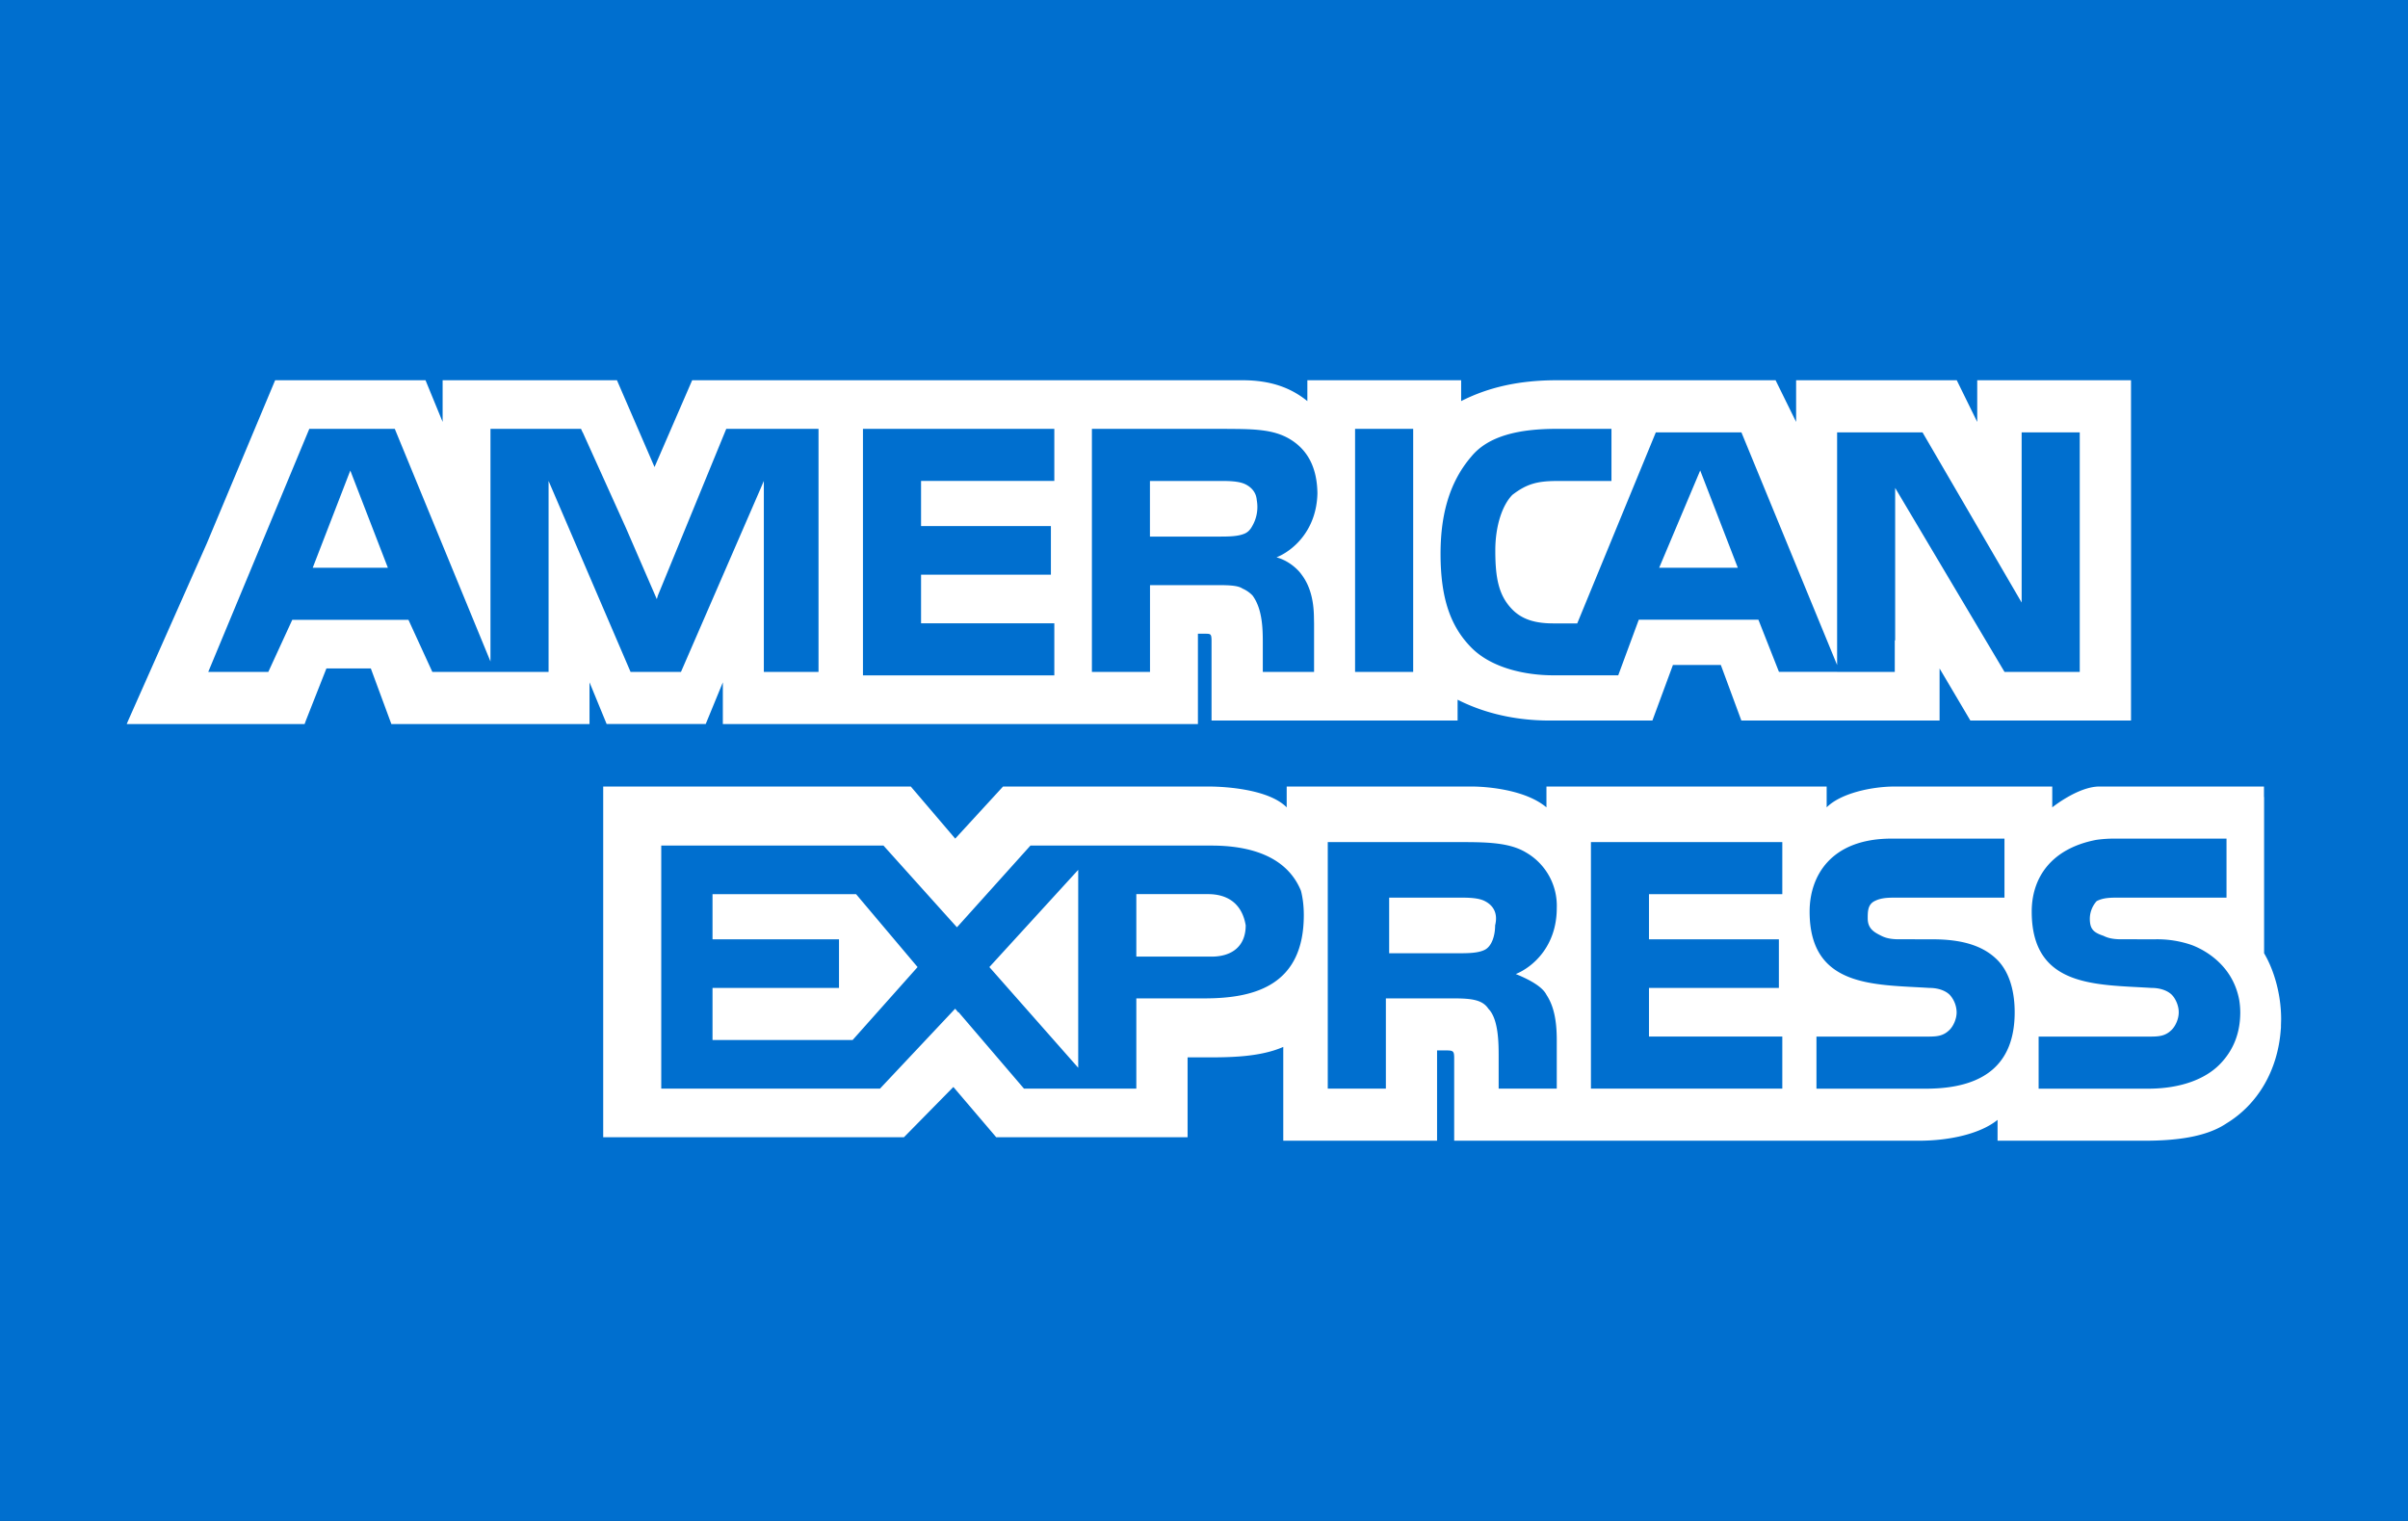 <svg xmlns="http://www.w3.org/2000/svg" xmlns:xlink="http://www.w3.org/1999/xlink" width="38" height="24" xmlns:v="https://vecta.io/nano"><rect width="100%" height="100%" fill="#333333" stroke="none"/><defs><path id="A" d="M0 0h38v24H0z"/></defs><g fill-rule="evenodd"><mask id="B" fill="#fff"><use xlink:href="#A"/></mask><use fill="#006fcf" xlink:href="#A"/><path d="M14.373 12.411l.701.822.755-.822h3.235c.324 0 .971.055 1.241.329h0v-.329h2.912c.269 0 .863.055 1.187.329h0v-.329h4.422v.329c.216-.219.701-.329 1.079-.329h0 2.481v.329s.408-.329.744-.329h0 2.597v.165h.002v2.466c.162.274.269.658.269 1.041l-.003.106h0c.001.022-.001.041-.003.06-.047.639-.36 1.175-.856 1.477-.324.219-.809.274-1.294.274h0-2.319v-.329c-.27.219-.755.329-1.24.329h0-7.335v-1.315c-.002-.11-.02-.11-.162-.11h-.108V18h-2.427v-1.48c-.377.165-.863.165-1.24.165h0-.27v1.26h-3.02l-.676-.793-.78.793H9.519v-5.534h4.854zm20.764.822h-1.78a1.98 1.98 0 0 0-.278.02c-.723.14-1.017.61-1.017 1.131 0 1.205 1.025 1.15 1.888 1.205.162 0 .27.055.324.11s.108.164.108.274-.054.219-.108.274c-.108.11-.216.11-.378.11h0-1.725v.822h1.725c.54 0 .917-.164 1.133-.384s.324-.493.324-.822a1.25 1.25 0 0 0-.017-.197c-.111-.587-.605-.811-.755-.866a1.66 1.66 0 0 0-.577-.088h0l-.566-.001c-.081-.003-.162-.013-.243-.054-.162-.054-.216-.109-.216-.274a.42.42 0 0 1 .108-.274c.108-.055.215-.055.377-.055h0 1.672v-.931zm-3.506 0h-1.78c-.971 0-1.294.603-1.294 1.151 0 1.205 1.025 1.15 1.888 1.205.162 0 .27.055.324.11a.42.42 0 0 1 .108.274c0 .11-.054.219-.108.274-.108.11-.216.11-.378.11h0-1.726v.822h1.726c.917 0 1.402-.384 1.402-1.206 0-.383-.108-.657-.27-.822-.216-.219-.539-.329-1.025-.329h0l-.566-.001c-.081-.003-.162-.013-.243-.054-.108-.054-.215-.109-.215-.274 0-.109 0-.219.108-.274s.216-.055.378-.055h0 1.672v-.931zm-3.505.055h-3.02v3.89h3.02v-.822h-2.104v-.767h2.05v-.767h-2.05v-.712h2.104v-.822zm-5.124 0h-2.049v3.89h.917v-1.424h1.087c.259.002.437.02.531.164.162.165.162.548.162.767v.493h.917v-.767c0-.329-.054-.548-.162-.712-.054-.11-.216-.22-.485-.329.27-.11.647-.439.647-1.041a.97.97 0 0 0-.485-.877c-.27-.164-.648-.164-1.079-.164h0zm-9.061.055h-3.506v3.835h3.452l1.186-1.261.05.059.004-.004 1.032 1.206h1.773v-1.424h1.079c.809 0 1.564-.219 1.564-1.315 0-.143-.016-.27-.045-.383-.235-.573-.857-.713-1.411-.713h0-2.858l-1.133 1.26-.027.029-.201-.223-.958-1.066zm3.074.383v3.123l-1.402-1.589 1.402-1.534zm-3.506.383l.971 1.151-1.025 1.151h-2.211v-.822h1.996v-.767h-1.996v-.712h2.265zm5.555 0c.324 0 .54.165.594.493 0 .329-.216.493-.539.493h0-1.187v-.986zm3.937.055c.162 0 .324 0 .431.055s.216.165.162.384c0 .164-.054.329-.162.384s-.27.055-.431.055h0-1.079v-.877zM6.715 6l.27.658V6h2.751l.593 1.37.594-1.37h8.683c.431 0 .755.11 1.025.329h0V6h2.427v.329c.431-.219.917-.329 1.51-.329h0 3.452l.324.658V6h2.535l.323.658V6h2.427v5.37h-2.535l-.486-.822v.822h-3.128l-.324-.877H26.4l-.324.877h-1.618c-.647 0-1.132-.164-1.456-.329h0v.329h-3.883v-1.266C19.117 10 19.104 10 19.012 10h0-.108v1.425h-7.497v-.658l-.27.657H9.573l-.27-.657v.658H6.176l-.324-.877h-.701l-.324.822-.02.055H2l.023-.055 1.24-2.794L4.342 6h2.373zm18.714.767h-.863c-.593 0-1.079.109-1.348.438-.377.438-.485.987-.485 1.534 0 .712.162 1.151.485 1.479s.863.438 1.294.438h0 1.025l.324-.877h1.888l.324.822h.917v.002h.911v-.501l.006.006V7.699l1.726 2.904h1.187v-3.78h-.917v2.685l-1.564-2.685h-1.348v3.671l-1.51-3.671H26.13l-1.24 3.014h-.377c-.27 0-.485-.055-.647-.219-.215-.219-.269-.493-.269-.932 0-.384.108-.712.269-.877.216-.165.378-.219.701-.219h0 .863v-.822zm-8.791 0h-3.02v3.89h3.02v-.822h-2.103v-.767h2.049v-.767h-2.049v-.712h2.103v-.822zm2.817 0h-2.224v3.836h.917v-1.37h1.09c.184.001.302.009.369.054a.49.49 0 0 1 .159.11c.162.219.162.548.162.767h0v.439h.809v-.767l-.002-.094h0v-.009c-.005-.32-.089-.525-.192-.662-.015-.021-.032-.043-.053-.065-.166-.174-.346-.211-.346-.211.265-.108.633-.428.646-1.011-.006-.423-.166-.691-.43-.852-.27-.164-.594-.164-1.079-.164zm-13.226 0H4.881l-1.595 3.836h.948l.378-.822h1.834l.377.822h1.834V7.589l1.294 3.014h.795L12 7.715l.054-.126v3.014h.863V6.767h-1.456l-1.079 2.63-.017.057-.489-1.127-.68-1.505h-.002l-.025-.055H7.74v3.671l-1.51-3.671zm16.072 0h-.917v3.836h.917V6.767zm4.53.658l.593 1.534h-1.241l.647-1.534zm-21.303 0l.593 1.534H4.935l.593-1.534zm13.819.165c.119.003.23.013.311.054.068.035.137.093.164.187h0l.003.013a.31.31 0 0 1 .008.05.6.6 0 0 1-.075.413c-.012.022-.026.042-.042.059l-.013.014c-.014.012-.028.023-.045.032-.108.055-.27.055-.432.055h-1.079v-.877z" fill="#fff" fill-rule="nonzero" mask="url(#B)"/></g></svg>
